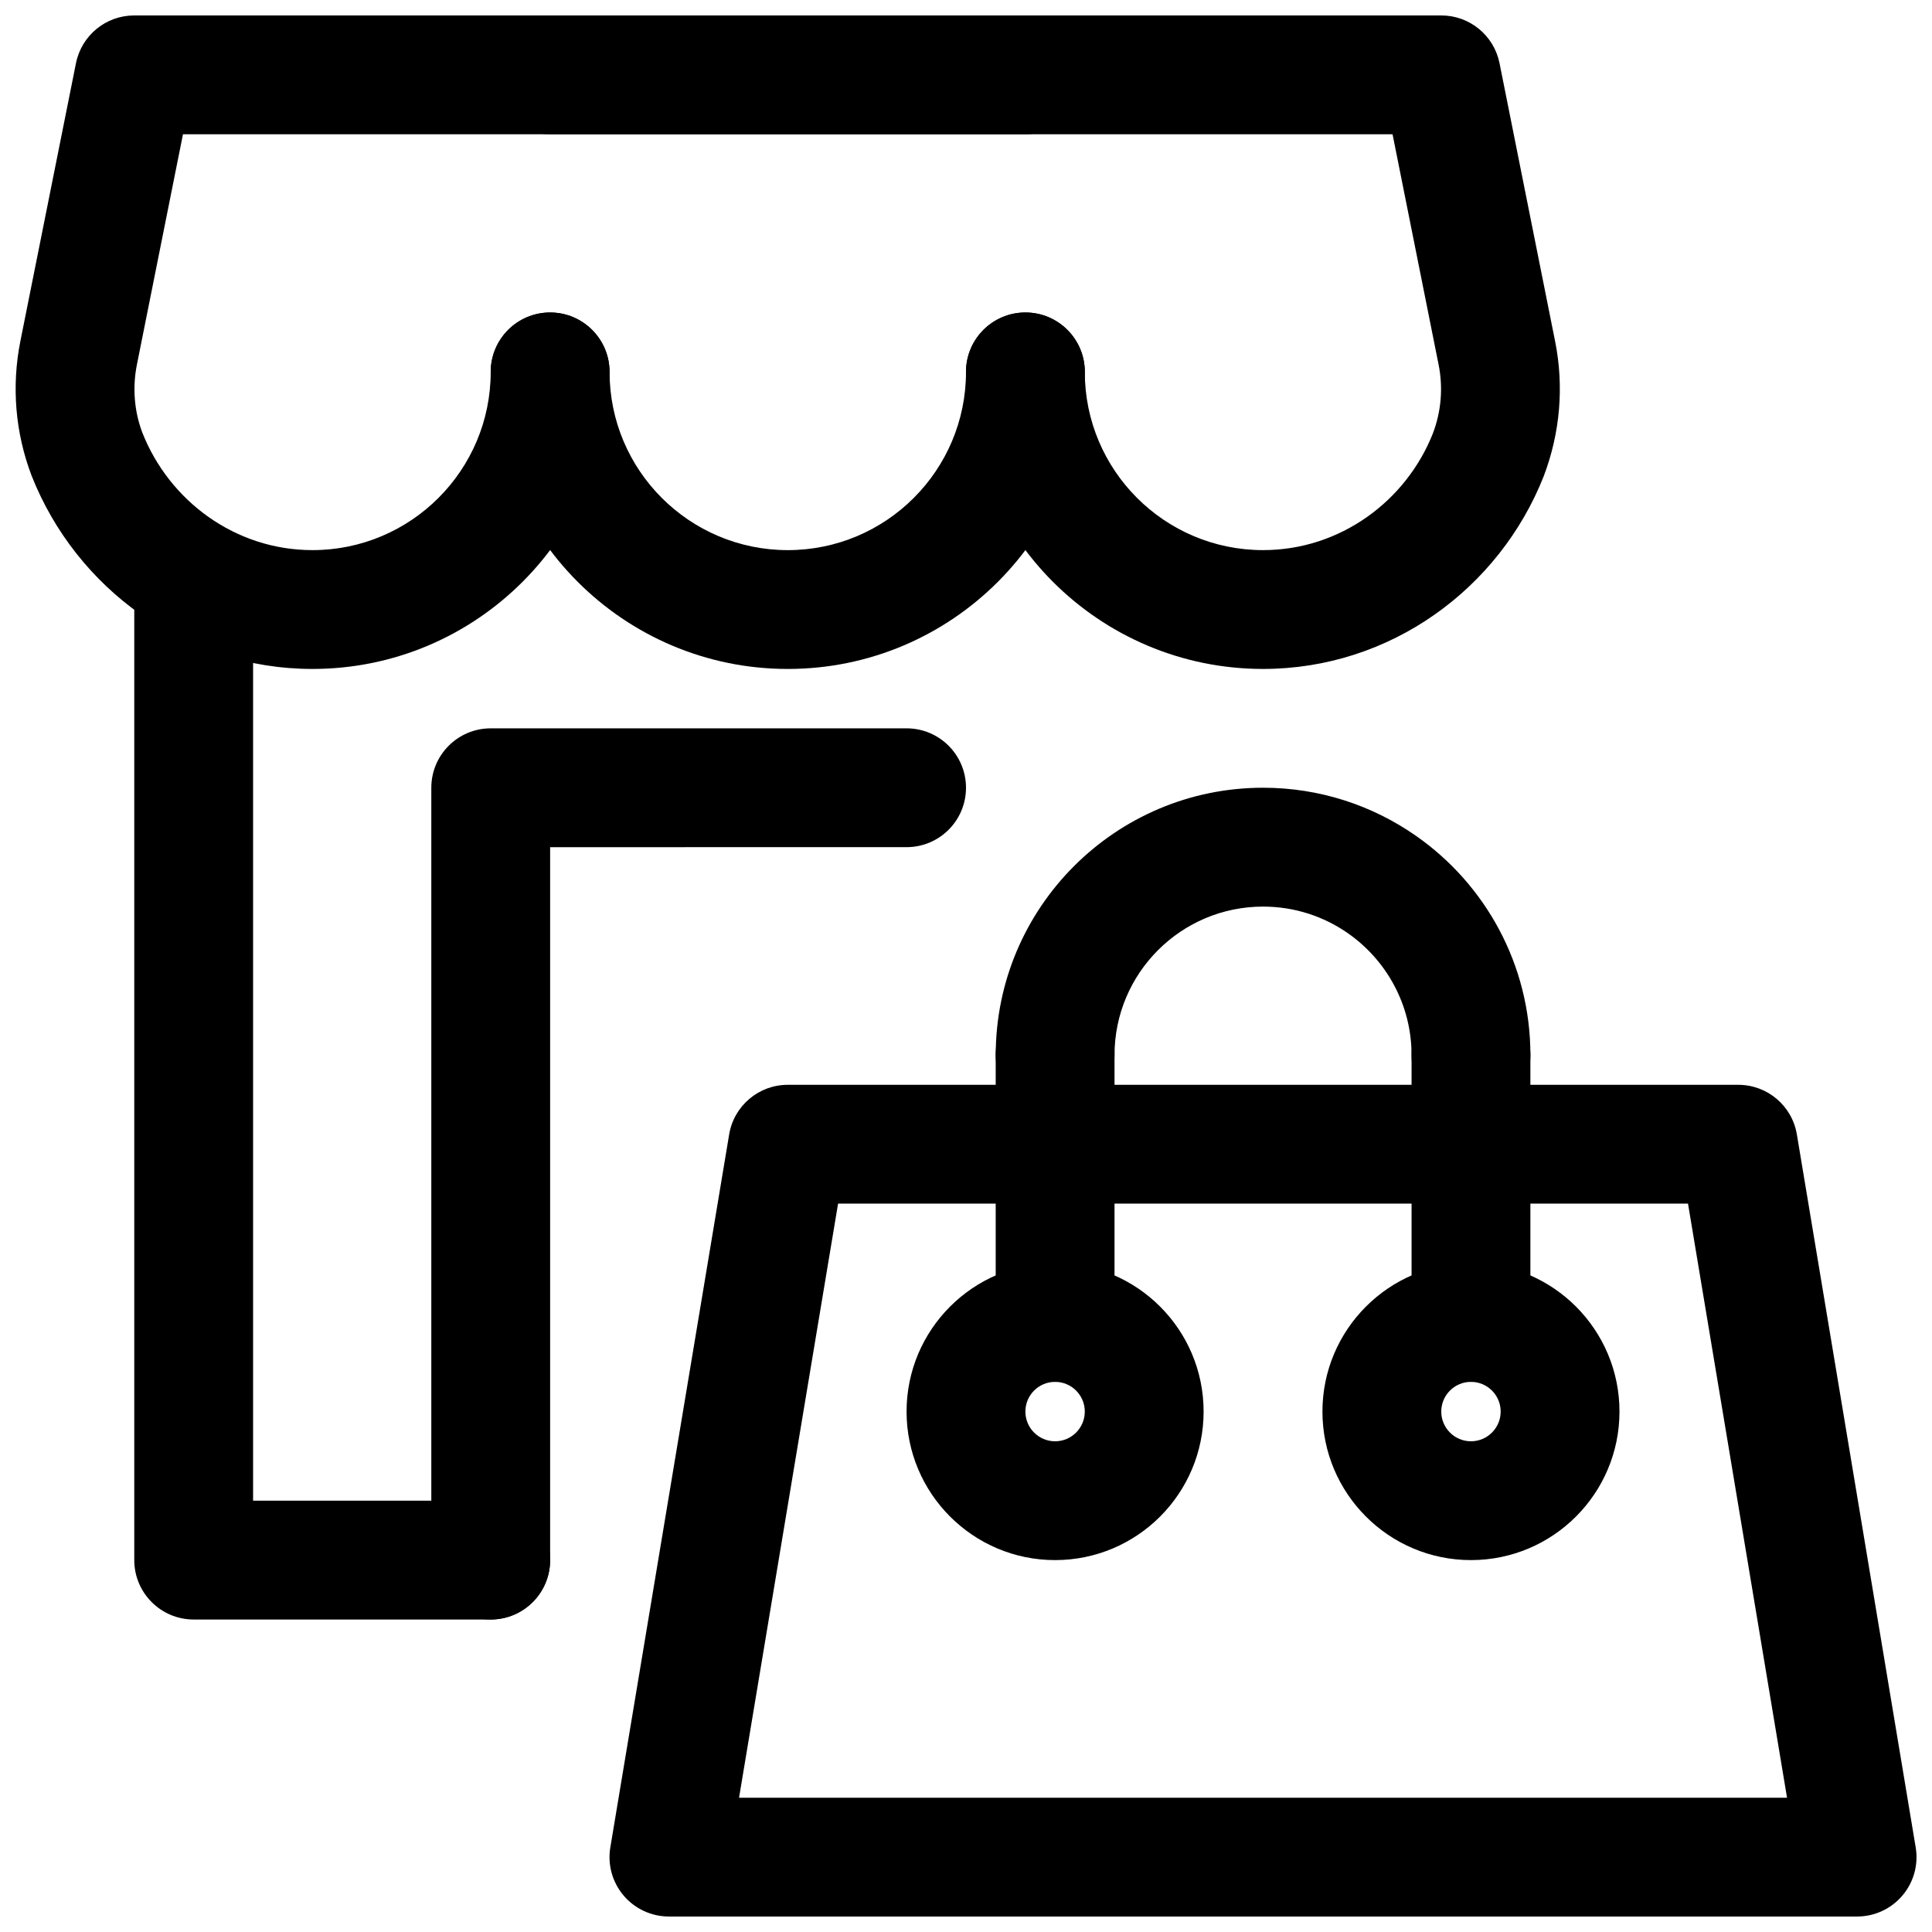 <?xml version="1.0" encoding="UTF-8"?>
<!-- Uploaded to: ICON Repo, www.svgrepo.com, Generator: ICON Repo Mixer Tools -->
<svg width="800px" height="800px" version="1.1" viewBox="144 144 512 512" xmlns="http://www.w3.org/2000/svg">
 <defs>
  <clipPath id="c">
   <path d="m274 148.09h284v173.91h-284z"/>
  </clipPath>
  <clipPath id="b">
   <path d="m148.09 148.09h283.91v173.91h-283.91z"/>
  </clipPath>
  <clipPath id="a">
   <path d="m305 431h346.9v220.9h-346.9z"/>
  </clipPath>
 </defs>
 <path d="m400 242.56c0 26.07-21.16 47.23-47.23 47.23-26.074 0-47.23-21.16-47.23-47.23 0-8.691-7.055-15.746-15.746-15.746-8.691 0-15.742 7.055-15.742 15.746 0 43.453 35.266 78.719 78.719 78.719s78.719-35.266 78.719-78.719c0-8.691-7.051-15.746-15.742-15.746-8.691 0-15.746 7.055-15.746 15.746z" fill-rule="evenodd"/>
 <g clip-path="url(#c)">
  <path d="m513.04 179.58h-223.25c-8.688 0-15.742-7.055-15.742-15.746 0-8.688 7.055-15.742 15.742-15.742h236.16c7.508 0 13.965 5.289 15.441 12.66 0 0 11.258 56.301 14.723 73.664 2.394 11.934 1.371 24.293-3.039 35.852-11.746 29.691-40.605 51.008-74.359 51.008-43.453 0-78.719-35.266-78.719-78.719 0-8.691 7.051-15.746 15.742-15.746 8.691 0 15.746 7.055 15.746 15.746 0 26.07 21.16 47.23 47.23 47.23 20.5 0 37.945-13.066 45.012-30.922 2.223-5.824 2.742-12.152 1.512-18.262z" fill-rule="evenodd"/>
 </g>
 <g clip-path="url(#b)">
  <path d="m192.49 179.58-12.203 61.023c-1.227 6.109-0.707 12.438 1.449 18.09 7.133 18.027 24.578 31.094 45.074 31.094 26.074 0 47.234-21.16 47.234-47.23 0-8.691 7.055-15.746 15.742-15.746 8.691 0 15.746 7.055 15.746 15.746 0 43.453-35.266 78.719-78.723 78.719-33.754 0-62.613-21.316-74.422-51.184-4.344-11.383-5.367-23.742-2.988-35.676 3.477-17.363 14.734-73.664 14.734-73.664 1.48-7.371 7.938-12.66 15.445-12.66h236.16c8.691 0 15.746 7.055 15.746 15.742 0 8.691-7.055 15.746-15.746 15.746z" fill-rule="evenodd"/>
 </g>
 <path d="m211.07 541.7h62.977c8.691 0 15.742 7.055 15.742 15.746 0 8.688-7.051 15.742-15.742 15.742h-78.719c-8.691 0-15.746-7.055-15.746-15.742v-251.91c0-8.691 7.055-15.746 15.746-15.746 8.688 0 15.742 7.055 15.742 15.746z" fill-rule="evenodd"/>
 <path d="m289.79 368.51v188.93c0 8.688-7.047 15.742-15.742 15.742-8.699 0-15.746-7.055-15.746-15.742v-204.68c0-8.691 7.047-15.742 15.746-15.742h110.21c8.699 0 15.742 7.051 15.742 15.742s-7.043 15.746-15.742 15.746z" fill-rule="evenodd"/>
 <path d="m423.61 478.72c-21.727 0-39.359 17.633-39.359 39.359s17.633 39.363 39.359 39.363c21.727 0 39.359-17.637 39.359-39.363s-17.633-39.359-39.359-39.359zm0 31.488c4.344 0 7.871 3.527 7.871 7.871 0 4.348-3.527 7.875-7.871 7.875-4.348 0-7.871-3.527-7.871-7.875 0-4.344 3.523-7.871 7.871-7.871z" fill-rule="evenodd"/>
 <path d="m533.82 478.72c-21.727 0-39.359 17.633-39.359 39.359s17.633 39.363 39.359 39.363c21.727 0 39.359-17.637 39.359-39.363s-17.633-39.359-39.359-39.359zm0 31.488c4.344 0 7.871 3.527 7.871 7.871 0 4.348-3.527 7.875-7.871 7.875s-7.871-3.527-7.871-7.875c0-4.344 3.527-7.871 7.871-7.871z" fill-rule="evenodd"/>
 <path d="m439.36 423.61c0-21.723 17.645-39.352 39.363-39.352 8.359 0 16.105 2.606 22.477 7.051 10.195 7.113 16.879 18.938 16.879 32.301 0 8.695 7.066 15.75 15.746 15.75 8.684 0 15.75-7.055 15.75-15.75 0-24.047-12-45.324-30.355-58.125-11.484-8.016-25.441-12.727-40.496-12.727-39.098 0-70.848 31.75-70.848 70.852 0 8.695 7.051 15.75 15.746 15.75 8.684 0 15.738-7.055 15.738-15.75z" fill-rule="evenodd"/>
 <path d="m518.08 423.61v70.852c0 8.688 7.051 15.742 15.742 15.742 8.691 0 15.746-7.055 15.746-15.742v-70.852c0-8.688-7.055-15.742-15.746-15.742-8.691 0-15.742 7.055-15.742 15.742z" fill-rule="evenodd"/>
 <path d="m407.87 423.61v70.852c0 8.688 7.055 15.742 15.746 15.742 8.691 0 15.742-7.055 15.742-15.742v-70.852c0-8.688-7.051-15.742-15.742-15.742-8.691 0-15.746 7.055-15.746 15.742z" fill-rule="evenodd"/>
 <g clip-path="url(#a)">
  <path d="m620.19 444.64c-1.258-7.586-7.824-13.152-15.523-13.152h-251.91c-7.695 0-14.262 5.566-15.523 13.152l-31.488 188.93c-0.77 4.566 0.52 9.23 3.512 12.762 2.992 3.531 7.387 5.566 12.016 5.566h314.88c4.629 0 9.02-2.035 12.012-5.566 2.992-3.531 4.281-8.195 3.512-12.762zm-254.09 18.324-26.246 157.45h277.73l-26.246-157.45z" fill-rule="evenodd"/>
 </g>
</svg>